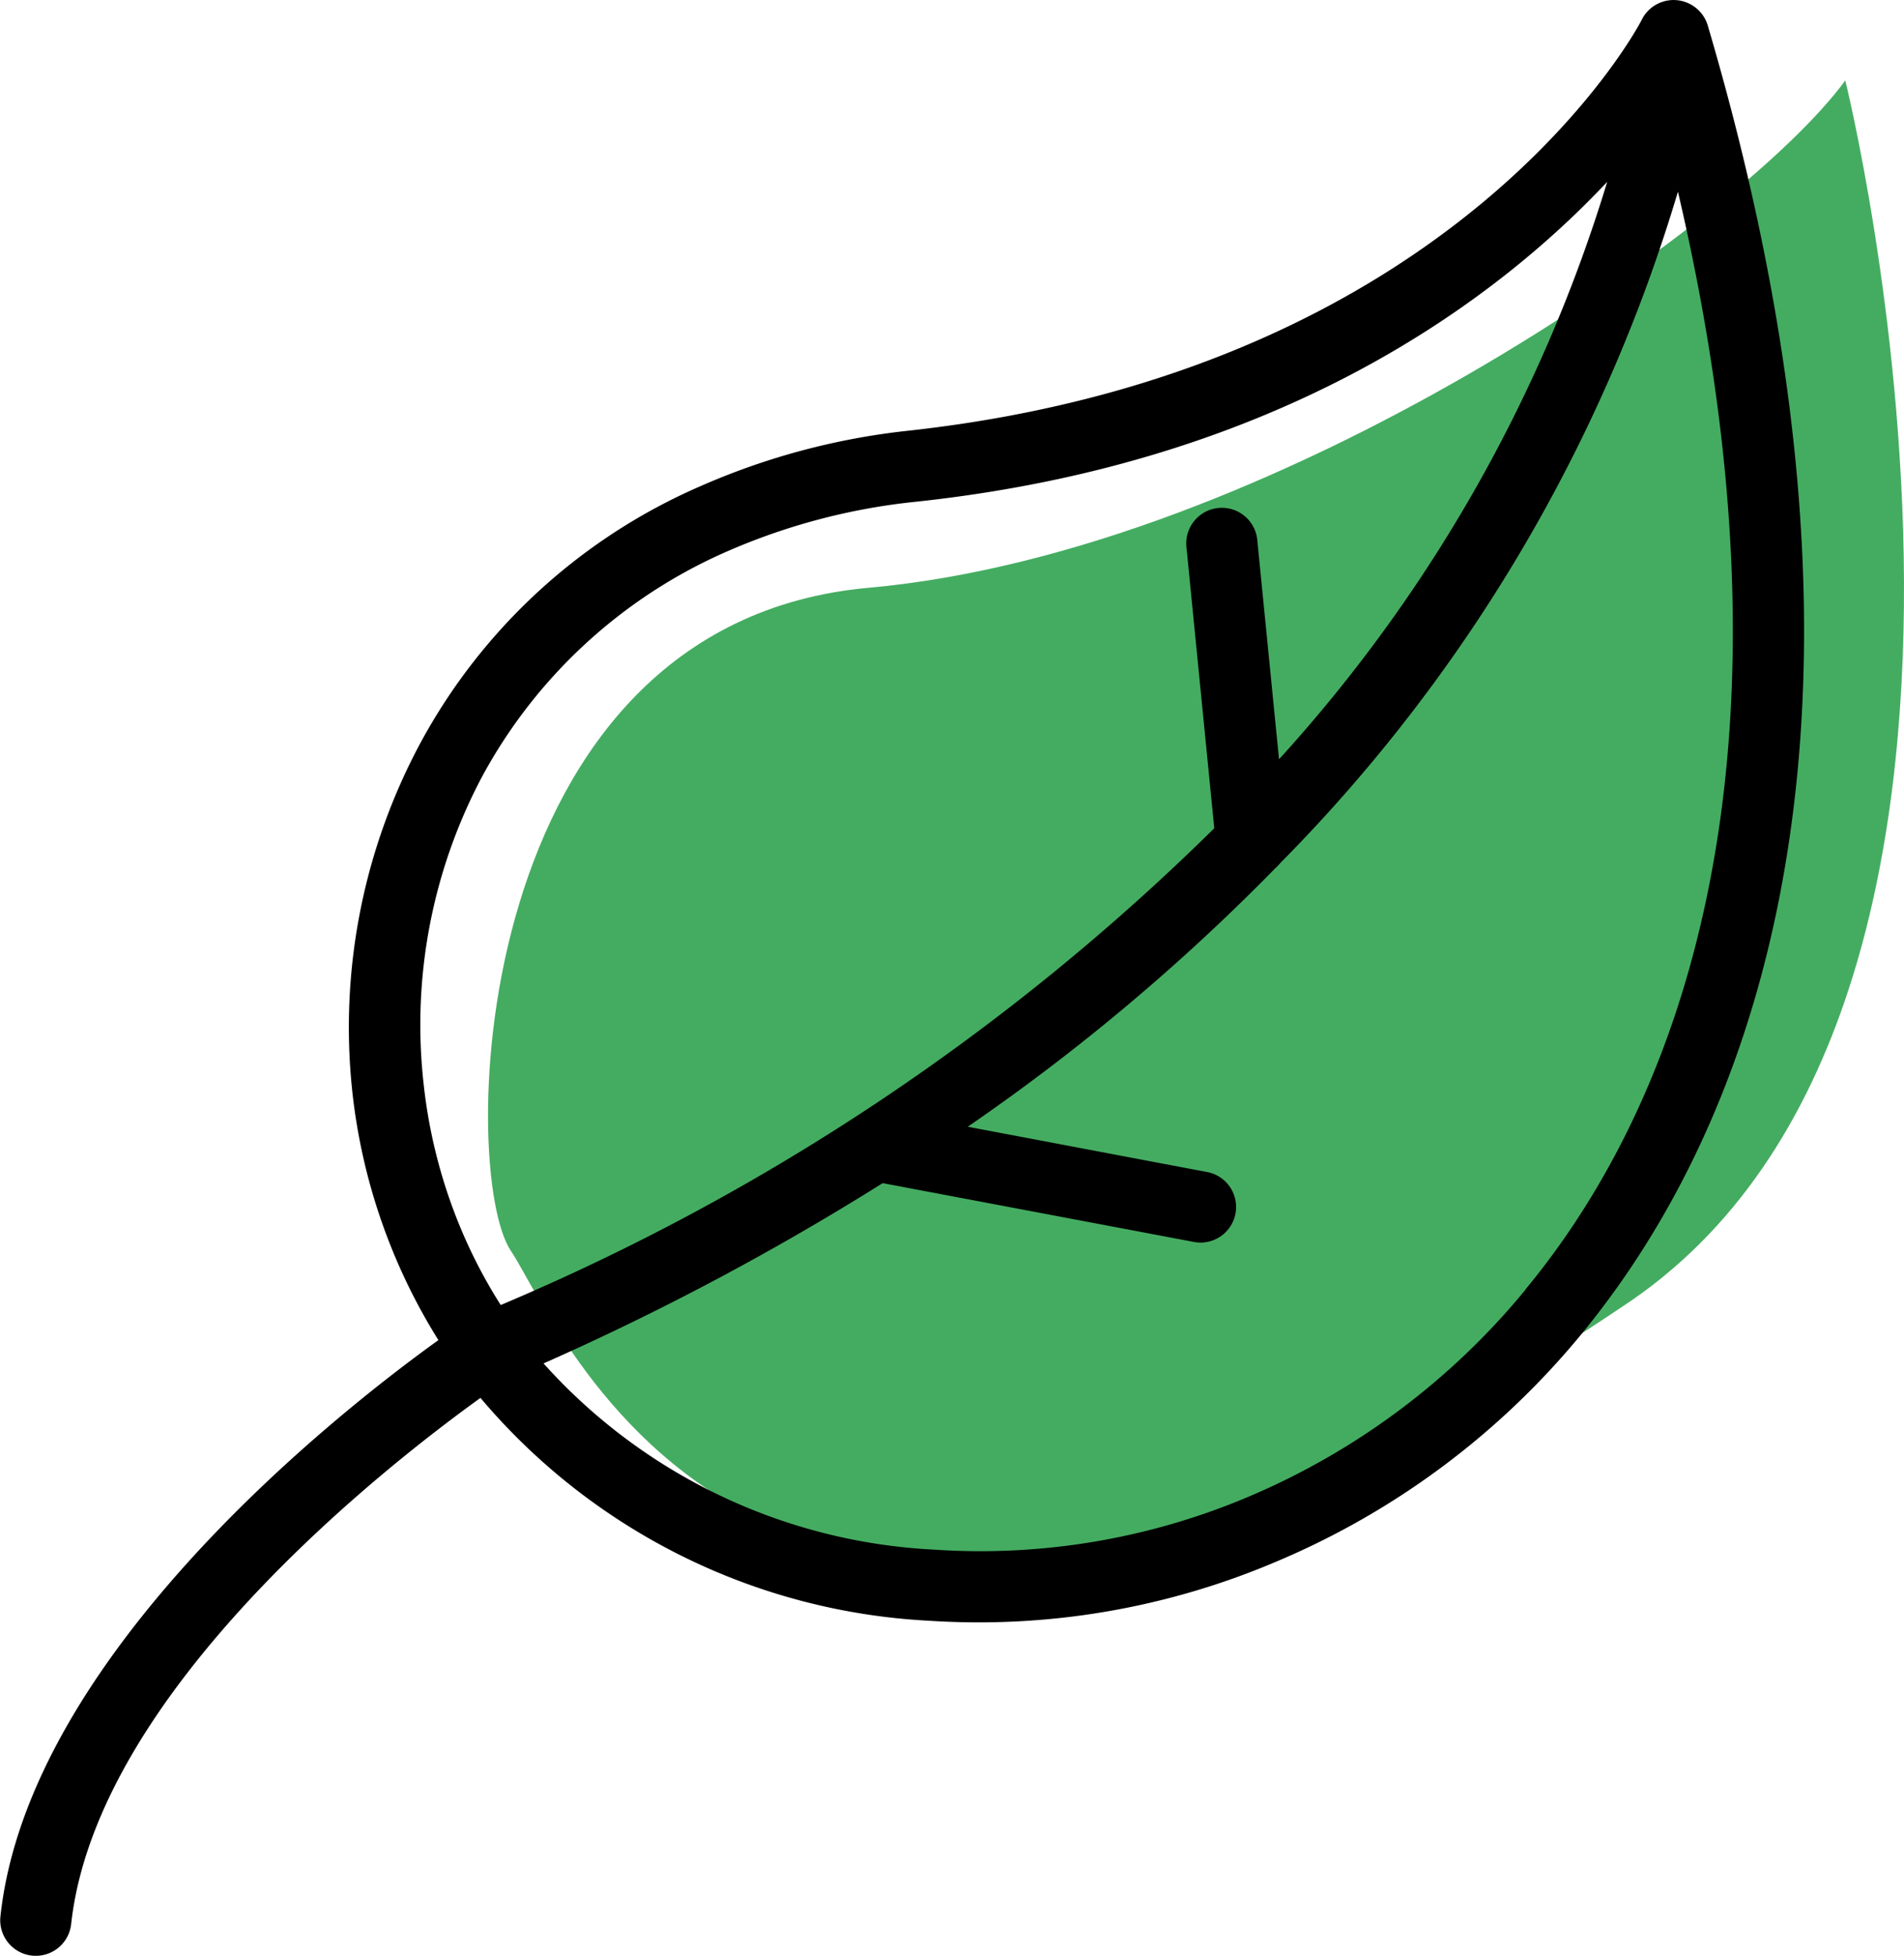 <svg xmlns="http://www.w3.org/2000/svg" width="53.54" height="54.974" viewBox="0 0 53.54 54.974"><defs><style>.a{fill:#44ac61;}</style></defs><path class="a" d="M1274.466,986.851c-2.921,4-16.144,13.242-27.456,14.258s-11.547,16.434-10.068,18.636,7.342,17.663,31.265,1.562C1280.954,1012.931,1274.466,986.851,1274.466,986.851Z" transform="translate(-1222.577 -984.59)"/><path d="M63.392.741a1,1,0,0,0-.5-.624h0a1,1,0,0,0-1.352.416l0,0c0,.028-5.067,9.858-20.621,11.571a19.764,19.764,0,0,0-5.879,1.569,16.334,16.334,0,0,0-7.841,7.183,16.881,16.881,0,0,0-1.928,9.836,16.532,16.532,0,0,0,2.42,6.973c-2.763,1.984-11.526,8.841-12.316,16.2a1,1,0,0,0,1.989.21c.724-6.57,8.946-12.941,11.51-14.786A17.7,17.7,0,0,0,41.5,45.553,21.357,21.357,0,0,0,51.23,43.9a22.318,22.318,0,0,0,8.576-6.371C65.734,30.341,68.558,18.268,63.392.741ZM29.443,36.679h0A14.376,14.376,0,0,1,28.437,34.8a14.587,14.587,0,0,1-1.16-4.321A14.875,14.875,0,0,1,28.934,21.8a14.366,14.366,0,0,1,6.907-6.316A17.792,17.792,0,0,1,41.135,14.1C51.4,13,57.441,8.427,60.557,5.111A42.371,42.371,0,0,1,51.329,21.34l-.608-6.122a1,1,0,1,0-2,.112c0,.027,0,.054.008.081l.779,7.868A64.009,64.009,0,0,1,29.443,36.679Zm28.816-.437v.006a20.318,20.318,0,0,1-7.8,5.824,19.341,19.341,0,0,1-8.841,1.481A15.809,15.809,0,0,1,30.647,38.32a75.313,75.313,0,0,0,9.537-5.067l8.78,1.658a1,1,0,0,0,.359-1.967l-6.747-1.276a58.322,58.322,0,0,0,8.659-7.277,1.011,1.011,0,0,0,.133-.138A45.119,45.119,0,0,0,62.546,5.388C65.961,19.953,63.347,30.087,58.258,36.242Z" transform="translate(-15.363 0)"/></svg>